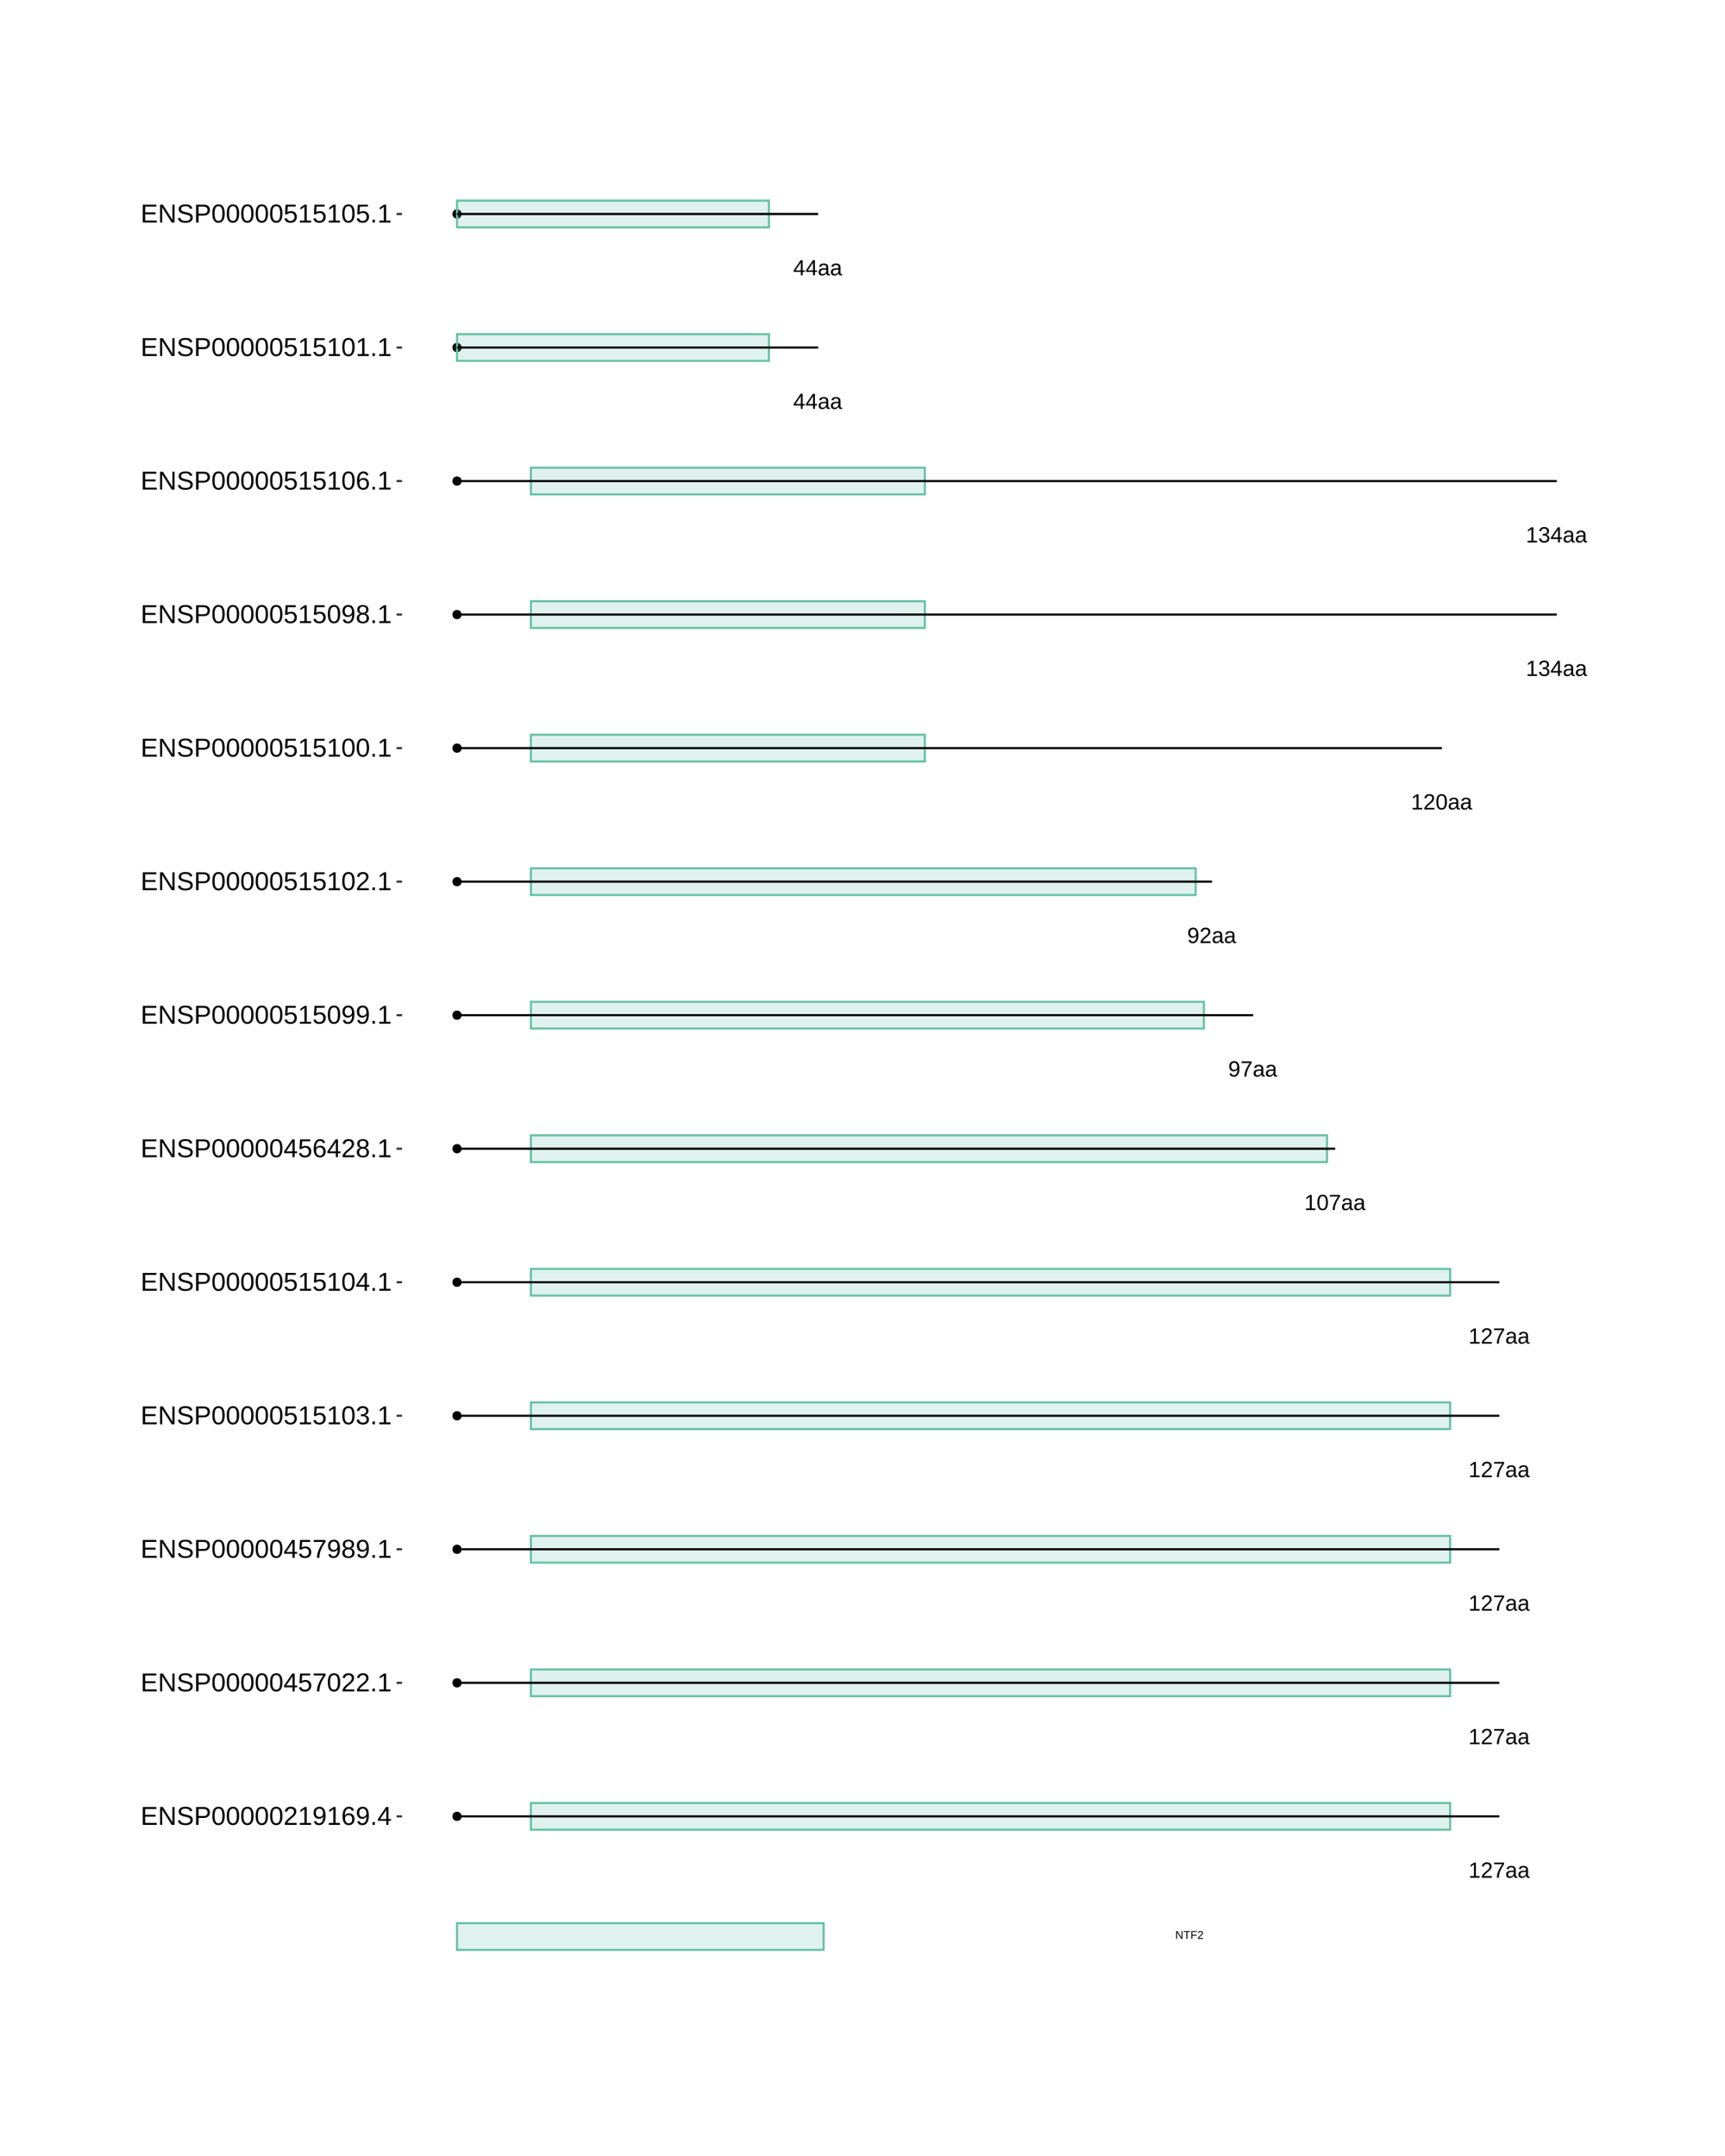 <?xml version="1.0" encoding="UTF-8"?>
<svg xmlns="http://www.w3.org/2000/svg" xmlns:xlink="http://www.w3.org/1999/xlink" width="864pt" height="1080pt" viewBox="0 0 864 1080" version="1.1">
<defs>
<g>
<symbol overflow="visible" id="glyph0-0">
<path style="stroke:none;" d="M 1.109 -7.594 L 7.172 -7.594 L 7.172 0 L 1.109 0 Z M 1.516 -7.188 L 1.516 -0.406 L 6.766 -0.406 L 6.766 -7.188 Z M 1.516 -7.188 "/>
</symbol>
<symbol overflow="visible" id="glyph0-1">
<path style="stroke:none;" d="M 0.844 0 L 0.844 -0.828 L 2.781 -0.828 L 2.781 -6.672 L 1.062 -5.453 L 1.062 -6.359 L 2.859 -7.594 L 3.75 -7.594 L 3.75 -0.828 L 5.609 -0.828 L 5.609 0 Z M 0.844 0 "/>
</symbol>
<symbol overflow="visible" id="glyph0-2">
<path style="stroke:none;" d="M 0.562 0 L 0.562 -0.688 C 0.738 -1.102 0.957 -1.473 1.219 -1.797 C 1.488 -2.117 1.77 -2.41 2.062 -2.672 C 2.352 -2.93 2.641 -3.172 2.922 -3.391 C 3.211 -3.617 3.473 -3.844 3.703 -4.062 C 3.93 -4.289 4.113 -4.523 4.25 -4.766 C 4.395 -5.016 4.469 -5.289 4.469 -5.594 C 4.469 -6.008 4.344 -6.332 4.094 -6.562 C 3.852 -6.801 3.516 -6.922 3.078 -6.922 C 2.672 -6.922 2.332 -6.805 2.062 -6.578 C 1.789 -6.348 1.633 -6.031 1.594 -5.625 L 0.594 -5.719 C 0.664 -6.332 0.922 -6.816 1.359 -7.172 C 1.805 -7.535 2.379 -7.719 3.078 -7.719 C 3.848 -7.719 4.438 -7.535 4.844 -7.172 C 5.258 -6.805 5.469 -6.289 5.469 -5.625 C 5.469 -5.332 5.398 -5.039 5.266 -4.75 C 5.129 -4.457 4.926 -4.164 4.656 -3.875 C 4.395 -3.582 3.891 -3.133 3.141 -2.531 C 2.723 -2.188 2.391 -1.879 2.141 -1.609 C 1.898 -1.336 1.727 -1.078 1.625 -0.828 L 5.594 -0.828 L 5.594 0 Z M 0.562 0 "/>
</symbol>
<symbol overflow="visible" id="glyph0-3">
<path style="stroke:none;" d="M 5.594 -6.812 C 4.812 -5.625 4.258 -4.691 3.938 -4.016 C 3.625 -3.348 3.383 -2.688 3.219 -2.031 C 3.062 -1.375 2.984 -0.695 2.984 0 L 1.969 0 C 1.969 -0.969 2.172 -1.988 2.578 -3.062 C 2.992 -4.133 3.688 -5.375 4.656 -6.781 L 0.562 -6.781 L 0.562 -7.594 L 5.594 -7.594 Z M 5.594 -6.812 "/>
</symbol>
<symbol overflow="visible" id="glyph0-4">
<path style="stroke:none;" d="M 2.234 0.109 C 1.648 0.109 1.207 -0.039 0.906 -0.344 C 0.613 -0.656 0.469 -1.082 0.469 -1.625 C 0.469 -2.227 0.664 -2.691 1.062 -3.016 C 1.457 -3.336 2.098 -3.508 2.984 -3.531 L 4.297 -3.562 L 4.297 -3.875 C 4.297 -4.352 4.191 -4.691 3.984 -4.891 C 3.785 -5.098 3.473 -5.203 3.047 -5.203 C 2.609 -5.203 2.289 -5.129 2.094 -4.984 C 1.895 -4.836 1.781 -4.602 1.75 -4.281 L 0.734 -4.375 C 0.891 -5.414 1.664 -5.938 3.062 -5.938 C 3.801 -5.938 4.352 -5.77 4.719 -5.438 C 5.094 -5.102 5.281 -4.617 5.281 -3.984 L 5.281 -1.469 C 5.281 -1.176 5.316 -0.957 5.391 -0.812 C 5.461 -0.664 5.609 -0.594 5.828 -0.594 C 5.922 -0.594 6.023 -0.609 6.141 -0.641 L 6.141 -0.031 C 5.898 0.02 5.648 0.047 5.391 0.047 C 5.035 0.047 4.773 -0.047 4.609 -0.234 C 4.441 -0.422 4.348 -0.711 4.328 -1.109 L 4.297 -1.109 C 4.047 -0.672 3.754 -0.359 3.422 -0.172 C 3.098 0.016 2.703 0.109 2.234 0.109 Z M 2.453 -0.625 C 2.805 -0.625 3.117 -0.703 3.391 -0.859 C 3.672 -1.023 3.891 -1.25 4.047 -1.531 C 4.211 -1.812 4.297 -2.102 4.297 -2.406 L 4.297 -2.875 L 3.234 -2.859 C 2.773 -2.848 2.426 -2.801 2.188 -2.719 C 1.957 -2.633 1.781 -2.5 1.656 -2.312 C 1.531 -2.133 1.469 -1.898 1.469 -1.609 C 1.469 -1.297 1.551 -1.051 1.719 -0.875 C 1.895 -0.707 2.141 -0.625 2.453 -0.625 Z M 2.453 -0.625 "/>
</symbol>
<symbol overflow="visible" id="glyph0-5">
<path style="stroke:none;" d="M 5.719 -3.797 C 5.719 -2.535 5.492 -1.566 5.047 -0.891 C 4.598 -0.223 3.938 0.109 3.062 0.109 C 2.188 0.109 1.531 -0.223 1.094 -0.891 C 0.656 -1.555 0.438 -2.523 0.438 -3.797 C 0.438 -5.109 0.645 -6.086 1.062 -6.734 C 1.488 -7.391 2.164 -7.719 3.094 -7.719 C 3.988 -7.719 4.648 -7.383 5.078 -6.719 C 5.504 -6.062 5.719 -5.086 5.719 -3.797 Z M 4.719 -3.797 C 4.719 -4.898 4.594 -5.695 4.344 -6.188 C 4.094 -6.676 3.676 -6.922 3.094 -6.922 C 2.5 -6.922 2.066 -6.676 1.797 -6.188 C 1.535 -5.707 1.406 -4.91 1.406 -3.797 C 1.406 -2.723 1.535 -1.938 1.797 -1.438 C 2.066 -0.938 2.488 -0.688 3.062 -0.688 C 3.633 -0.688 4.051 -0.941 4.312 -1.453 C 4.582 -1.961 4.719 -2.742 4.719 -3.797 Z M 4.719 -3.797 "/>
</symbol>
<symbol overflow="visible" id="glyph0-6">
<path style="stroke:none;" d="M 5.625 -3.953 C 5.625 -2.648 5.383 -1.645 4.906 -0.938 C 4.426 -0.238 3.75 0.109 2.875 0.109 C 2.281 0.109 1.801 -0.016 1.438 -0.266 C 1.082 -0.516 0.828 -0.922 0.672 -1.484 L 1.609 -1.625 C 1.797 -0.988 2.223 -0.672 2.891 -0.672 C 3.441 -0.672 3.867 -0.93 4.172 -1.453 C 4.484 -1.973 4.645 -2.711 4.656 -3.672 C 4.508 -3.348 4.258 -3.086 3.906 -2.891 C 3.562 -2.691 3.18 -2.594 2.766 -2.594 C 2.086 -2.594 1.539 -2.828 1.125 -3.297 C 0.719 -3.766 0.516 -4.383 0.516 -5.156 C 0.516 -5.945 0.738 -6.57 1.188 -7.031 C 1.633 -7.488 2.254 -7.719 3.047 -7.719 C 3.891 -7.719 4.531 -7.406 4.969 -6.781 C 5.406 -6.156 5.625 -5.211 5.625 -3.953 Z M 4.562 -4.891 C 4.562 -5.504 4.422 -5.992 4.141 -6.359 C 3.859 -6.734 3.484 -6.922 3.016 -6.922 C 2.547 -6.922 2.176 -6.758 1.906 -6.438 C 1.633 -6.125 1.5 -5.695 1.5 -5.156 C 1.5 -4.602 1.633 -4.164 1.906 -3.844 C 2.176 -3.52 2.539 -3.359 3 -3.359 C 3.281 -3.359 3.539 -3.422 3.781 -3.547 C 4.02 -3.68 4.207 -3.863 4.344 -4.094 C 4.488 -4.32 4.562 -4.586 4.562 -4.891 Z M 4.562 -4.891 "/>
</symbol>
<symbol overflow="visible" id="glyph0-7">
<path style="stroke:none;" d="M 5.656 -2.094 C 5.656 -1.395 5.43 -0.852 4.984 -0.469 C 4.547 -0.082 3.91 0.109 3.078 0.109 C 2.305 0.109 1.691 -0.062 1.234 -0.406 C 0.773 -0.758 0.504 -1.273 0.422 -1.953 L 1.422 -2.047 C 1.555 -1.148 2.109 -0.703 3.078 -0.703 C 3.566 -0.703 3.953 -0.82 4.234 -1.062 C 4.516 -1.301 4.656 -1.656 4.656 -2.125 C 4.656 -2.539 4.492 -2.863 4.172 -3.094 C 3.848 -3.332 3.391 -3.453 2.797 -3.453 L 2.25 -3.453 L 2.25 -4.281 L 2.766 -4.281 C 3.305 -4.281 3.723 -4.395 4.016 -4.625 C 4.305 -4.863 4.453 -5.188 4.453 -5.594 C 4.453 -6 4.332 -6.32 4.094 -6.562 C 3.852 -6.801 3.5 -6.922 3.031 -6.922 C 2.602 -6.922 2.254 -6.805 1.984 -6.578 C 1.723 -6.359 1.57 -6.051 1.531 -5.656 L 0.547 -5.734 C 0.617 -6.359 0.875 -6.844 1.312 -7.188 C 1.758 -7.539 2.332 -7.719 3.031 -7.719 C 3.801 -7.719 4.395 -7.539 4.812 -7.188 C 5.238 -6.832 5.453 -6.336 5.453 -5.703 C 5.453 -5.211 5.316 -4.816 5.047 -4.516 C 4.773 -4.211 4.379 -4.008 3.859 -3.906 L 3.859 -3.875 C 4.422 -3.812 4.859 -3.617 5.172 -3.297 C 5.492 -2.984 5.656 -2.582 5.656 -2.094 Z M 5.656 -2.094 "/>
</symbol>
<symbol overflow="visible" id="glyph0-8">
<path style="stroke:none;" d="M 4.75 -1.719 L 4.75 0 L 3.828 0 L 3.828 -1.719 L 0.25 -1.719 L 0.25 -2.469 L 3.734 -7.594 L 4.75 -7.594 L 4.75 -2.484 L 5.812 -2.484 L 5.812 -1.719 Z M 3.828 -6.5 C 3.828 -6.477 3.781 -6.383 3.688 -6.219 C 3.594 -6.051 3.52 -5.93 3.469 -5.859 L 1.531 -3 L 1.234 -2.594 L 1.156 -2.484 L 3.828 -2.484 Z M 3.828 -6.5 "/>
</symbol>
<symbol overflow="visible" id="glyph1-0">
<path style="stroke:none;" d="M 0.562 -3.906 L 3.688 -3.906 L 3.688 0 L 0.562 0 Z M 0.781 -3.703 L 0.781 -0.219 L 3.484 -0.219 L 3.484 -3.703 Z M 0.781 -3.703 "/>
</symbol>
<symbol overflow="visible" id="glyph1-1">
<path style="stroke:none;" d="M 3 0 L 0.906 -3.328 L 0.922 -3.062 L 0.938 -2.594 L 0.938 0 L 0.469 0 L 0.469 -3.906 L 1.078 -3.906 L 3.203 -0.562 C 3.18 -0.926 3.172 -1.188 3.172 -1.344 L 3.172 -3.906 L 3.641 -3.906 L 3.641 0 Z M 3 0 "/>
</symbol>
<symbol overflow="visible" id="glyph1-2">
<path style="stroke:none;" d="M 2 -3.484 L 2 0 L 1.469 0 L 1.469 -3.484 L 0.125 -3.484 L 0.125 -3.906 L 3.344 -3.906 L 3.344 -3.484 Z M 2 -3.484 "/>
</symbol>
<symbol overflow="visible" id="glyph1-3">
<path style="stroke:none;" d="M 1 -3.484 L 1 -2.031 L 3.188 -2.031 L 3.188 -1.578 L 1 -1.578 L 1 0 L 0.469 0 L 0.469 -3.906 L 3.25 -3.906 L 3.25 -3.484 Z M 1 -3.484 "/>
</symbol>
<symbol overflow="visible" id="glyph1-4">
<path style="stroke:none;" d="M 0.281 0 L 0.281 -0.359 C 0.375 -0.566 0.488 -0.754 0.625 -0.922 C 0.758 -1.086 0.898 -1.238 1.047 -1.375 C 1.203 -1.508 1.352 -1.633 1.5 -1.75 C 1.656 -1.863 1.789 -1.977 1.906 -2.094 C 2.02 -2.207 2.113 -2.328 2.188 -2.453 C 2.258 -2.578 2.297 -2.719 2.297 -2.875 C 2.297 -3.094 2.234 -3.258 2.109 -3.375 C 1.984 -3.5 1.812 -3.562 1.594 -3.562 C 1.375 -3.562 1.195 -3.504 1.062 -3.391 C 0.926 -3.273 0.844 -3.113 0.812 -2.906 L 0.312 -2.953 C 0.344 -3.266 0.473 -3.508 0.703 -3.688 C 0.93 -3.875 1.227 -3.969 1.594 -3.969 C 1.988 -3.969 2.289 -3.875 2.5 -3.688 C 2.707 -3.5 2.812 -3.238 2.812 -2.906 C 2.812 -2.75 2.773 -2.594 2.703 -2.438 C 2.641 -2.289 2.539 -2.141 2.406 -1.984 C 2.27 -1.836 2.004 -1.609 1.609 -1.297 C 1.398 -1.117 1.234 -0.961 1.109 -0.828 C 0.984 -0.691 0.891 -0.555 0.828 -0.422 L 2.875 -0.422 L 2.875 0 Z M 0.281 0 "/>
</symbol>
<symbol overflow="visible" id="glyph2-0">
<path style="stroke:none;" d="M 1.297 -8.938 L 8.438 -8.938 L 8.438 0 L 1.297 0 Z M 1.781 -8.469 L 1.781 -0.484 L 7.953 -0.484 L 7.953 -8.469 Z M 1.781 -8.469 "/>
</symbol>
<symbol overflow="visible" id="glyph2-1">
<path style="stroke:none;" d="M 1.062 0 L 1.062 -8.938 L 7.859 -8.938 L 7.859 -7.953 L 2.281 -7.953 L 2.281 -5.078 L 7.469 -5.078 L 7.469 -4.109 L 2.281 -4.109 L 2.281 -0.984 L 8.109 -0.984 L 8.109 0 Z M 1.062 0 "/>
</symbol>
<symbol overflow="visible" id="glyph2-2">
<path style="stroke:none;" d="M 6.875 0 L 2.078 -7.625 L 2.109 -7 L 2.141 -5.938 L 2.141 0 L 1.062 0 L 1.062 -8.938 L 2.469 -8.938 L 7.312 -1.281 C 7.258 -2.102 7.234 -2.703 7.234 -3.078 L 7.234 -8.938 L 8.328 -8.938 L 8.328 0 Z M 6.875 0 "/>
</symbol>
<symbol overflow="visible" id="glyph2-3">
<path style="stroke:none;" d="M 8.078 -2.469 C 8.078 -1.645 7.754 -1.004 7.109 -0.547 C 6.461 -0.098 5.551 0.125 4.375 0.125 C 2.195 0.125 0.938 -0.629 0.594 -2.141 L 1.766 -2.375 C 1.898 -1.844 2.188 -1.445 2.625 -1.188 C 3.062 -0.938 3.66 -0.812 4.422 -0.812 C 5.203 -0.812 5.805 -0.945 6.234 -1.219 C 6.66 -1.488 6.875 -1.883 6.875 -2.406 C 6.875 -2.695 6.805 -2.93 6.672 -3.109 C 6.535 -3.297 6.348 -3.445 6.109 -3.562 C 5.867 -3.688 5.582 -3.785 5.25 -3.859 C 4.914 -3.941 4.547 -4.031 4.141 -4.125 C 3.43 -4.281 2.895 -4.438 2.531 -4.594 C 2.164 -4.75 1.875 -4.922 1.656 -5.109 C 1.445 -5.305 1.285 -5.535 1.172 -5.797 C 1.066 -6.055 1.016 -6.352 1.016 -6.688 C 1.016 -7.445 1.305 -8.035 1.891 -8.453 C 2.473 -8.867 3.312 -9.078 4.406 -9.078 C 5.414 -9.078 6.191 -8.922 6.734 -8.609 C 7.273 -8.297 7.648 -7.766 7.859 -7.016 L 6.672 -6.812 C 6.535 -7.281 6.285 -7.617 5.922 -7.828 C 5.555 -8.047 5.047 -8.156 4.391 -8.156 C 3.672 -8.156 3.125 -8.035 2.75 -7.797 C 2.375 -7.566 2.188 -7.219 2.188 -6.75 C 2.188 -6.469 2.258 -6.238 2.406 -6.062 C 2.551 -5.883 2.758 -5.734 3.031 -5.609 C 3.312 -5.484 3.863 -5.328 4.688 -5.141 C 4.957 -5.078 5.227 -5.016 5.5 -4.953 C 5.781 -4.891 6.047 -4.812 6.297 -4.719 C 6.547 -4.625 6.773 -4.516 6.984 -4.391 C 7.203 -4.273 7.391 -4.129 7.547 -3.953 C 7.711 -3.773 7.844 -3.562 7.938 -3.312 C 8.031 -3.07 8.078 -2.789 8.078 -2.469 Z M 8.078 -2.469 "/>
</symbol>
<symbol overflow="visible" id="glyph2-4">
<path style="stroke:none;" d="M 7.984 -6.25 C 7.984 -5.406 7.707 -4.734 7.156 -4.234 C 6.602 -3.734 5.852 -3.484 4.906 -3.484 L 2.281 -3.484 L 2.281 0 L 1.062 0 L 1.062 -8.938 L 4.828 -8.938 C 5.828 -8.938 6.602 -8.703 7.156 -8.234 C 7.707 -7.766 7.984 -7.102 7.984 -6.25 Z M 6.766 -6.234 C 6.766 -7.391 6.07 -7.969 4.688 -7.969 L 2.281 -7.969 L 2.281 -4.438 L 4.734 -4.438 C 6.086 -4.438 6.766 -5.035 6.766 -6.234 Z M 6.766 -6.234 "/>
</symbol>
<symbol overflow="visible" id="glyph2-5">
<path style="stroke:none;" d="M 6.719 -4.469 C 6.719 -2.977 6.453 -1.836 5.922 -1.047 C 5.398 -0.266 4.625 0.125 3.594 0.125 C 2.57 0.125 1.801 -0.266 1.281 -1.047 C 0.77 -1.828 0.516 -2.969 0.516 -4.469 C 0.516 -6.008 0.766 -7.16 1.266 -7.922 C 1.766 -8.691 2.555 -9.078 3.641 -9.078 C 4.691 -9.078 5.469 -8.688 5.969 -7.906 C 6.469 -7.133 6.719 -5.988 6.719 -4.469 Z M 5.562 -4.469 C 5.562 -5.758 5.41 -6.695 5.109 -7.281 C 4.816 -7.863 4.328 -8.156 3.641 -8.156 C 2.93 -8.156 2.422 -7.867 2.109 -7.297 C 1.805 -6.723 1.656 -5.781 1.656 -4.469 C 1.656 -3.207 1.812 -2.281 2.125 -1.688 C 2.438 -1.102 2.93 -0.812 3.609 -0.812 C 4.285 -0.812 4.781 -1.109 5.094 -1.703 C 5.406 -2.305 5.562 -3.227 5.562 -4.469 Z M 5.562 -4.469 "/>
</symbol>
<symbol overflow="visible" id="glyph2-6">
<path style="stroke:none;" d="M 0.656 0 L 0.656 -0.812 C 0.875 -1.301 1.133 -1.734 1.438 -2.109 C 1.75 -2.492 2.078 -2.836 2.422 -3.141 C 2.766 -3.453 3.102 -3.738 3.438 -4 C 3.781 -4.258 4.086 -4.52 4.359 -4.781 C 4.629 -5.051 4.848 -5.328 5.016 -5.609 C 5.18 -5.898 5.266 -6.227 5.266 -6.594 C 5.266 -7.082 5.117 -7.461 4.828 -7.734 C 4.547 -8.004 4.145 -8.141 3.625 -8.141 C 3.145 -8.141 2.742 -8.004 2.422 -7.734 C 2.109 -7.473 1.926 -7.102 1.875 -6.625 L 0.703 -6.734 C 0.785 -7.453 1.086 -8.02 1.609 -8.438 C 2.141 -8.863 2.812 -9.078 3.625 -9.078 C 4.531 -9.078 5.223 -8.863 5.703 -8.438 C 6.191 -8.008 6.438 -7.406 6.438 -6.625 C 6.438 -6.281 6.352 -5.938 6.188 -5.594 C 6.031 -5.25 5.797 -4.906 5.484 -4.562 C 5.172 -4.219 4.57 -3.688 3.688 -2.969 C 3.207 -2.57 2.82 -2.211 2.531 -1.891 C 2.238 -1.578 2.031 -1.27 1.906 -0.969 L 6.578 -0.969 L 6.578 0 Z M 0.656 0 "/>
</symbol>
<symbol overflow="visible" id="glyph2-7">
<path style="stroke:none;" d="M 0.984 0 L 0.984 -0.969 L 3.266 -0.969 L 3.266 -7.859 L 1.25 -6.406 L 1.25 -7.484 L 3.359 -8.938 L 4.422 -8.938 L 4.422 -0.969 L 6.594 -0.969 L 6.594 0 Z M 0.984 0 "/>
</symbol>
<symbol overflow="visible" id="glyph2-8">
<path style="stroke:none;" d="M 6.609 -4.656 C 6.609 -3.113 6.328 -1.93 5.766 -1.109 C 5.211 -0.285 4.414 0.125 3.375 0.125 C 2.676 0.125 2.113 -0.02 1.688 -0.312 C 1.27 -0.602 0.973 -1.078 0.797 -1.734 L 1.891 -1.906 C 2.117 -1.164 2.617 -0.797 3.391 -0.797 C 4.047 -0.797 4.551 -1.098 4.906 -1.703 C 5.27 -2.316 5.461 -3.188 5.484 -4.312 C 5.316 -3.938 5.023 -3.629 4.609 -3.391 C 4.203 -3.16 3.754 -3.047 3.266 -3.047 C 2.461 -3.047 1.816 -3.32 1.328 -3.875 C 0.848 -4.426 0.609 -5.156 0.609 -6.062 C 0.609 -7 0.867 -7.734 1.391 -8.266 C 1.922 -8.805 2.656 -9.078 3.594 -9.078 C 4.582 -9.078 5.332 -8.707 5.844 -7.969 C 6.352 -7.238 6.609 -6.133 6.609 -4.656 Z M 5.375 -5.75 C 5.375 -6.477 5.207 -7.062 4.875 -7.5 C 4.539 -7.938 4.098 -8.156 3.547 -8.156 C 2.992 -8.156 2.555 -7.969 2.234 -7.594 C 1.922 -7.219 1.766 -6.707 1.766 -6.062 C 1.766 -5.414 1.922 -4.898 2.234 -4.516 C 2.555 -4.141 2.988 -3.953 3.531 -3.953 C 3.863 -3.953 4.172 -4.023 4.453 -4.172 C 4.734 -4.328 4.957 -4.539 5.125 -4.812 C 5.289 -5.094 5.375 -5.406 5.375 -5.75 Z M 5.375 -5.75 "/>
</symbol>
<symbol overflow="visible" id="glyph2-9">
<path style="stroke:none;" d="M 6.656 -2.922 C 6.656 -1.984 6.398 -1.238 5.891 -0.688 C 5.379 -0.145 4.672 0.125 3.766 0.125 C 2.766 0.125 1.992 -0.25 1.453 -1 C 0.922 -1.75 0.656 -2.836 0.656 -4.266 C 0.656 -5.816 0.93 -7.004 1.484 -7.828 C 2.047 -8.66 2.836 -9.078 3.859 -9.078 C 5.211 -9.078 6.062 -8.469 6.406 -7.25 L 5.312 -7.062 C 5.094 -7.789 4.602 -8.156 3.844 -8.156 C 3.195 -8.156 2.691 -7.848 2.328 -7.234 C 1.973 -6.629 1.797 -5.754 1.797 -4.609 C 2.004 -4.992 2.297 -5.285 2.672 -5.484 C 3.047 -5.68 3.477 -5.781 3.969 -5.781 C 4.789 -5.781 5.441 -5.52 5.922 -5 C 6.41 -4.488 6.656 -3.797 6.656 -2.922 Z M 5.5 -2.875 C 5.5 -3.52 5.336 -4.02 5.016 -4.375 C 4.703 -4.727 4.258 -4.906 3.688 -4.906 C 3.156 -4.906 2.723 -4.75 2.391 -4.438 C 2.066 -4.125 1.906 -3.695 1.906 -3.156 C 1.906 -2.457 2.078 -1.891 2.422 -1.453 C 2.766 -1.016 3.203 -0.797 3.734 -0.797 C 4.285 -0.797 4.719 -0.977 5.031 -1.344 C 5.344 -1.719 5.5 -2.227 5.5 -2.875 Z M 5.5 -2.875 "/>
</symbol>
<symbol overflow="visible" id="glyph2-10">
<path style="stroke:none;" d="M 1.188 0 L 1.188 -1.391 L 2.422 -1.391 L 2.422 0 Z M 1.188 0 "/>
</symbol>
<symbol overflow="visible" id="glyph2-11">
<path style="stroke:none;" d="M 5.594 -2.031 L 5.594 0 L 4.516 0 L 4.516 -2.031 L 0.297 -2.031 L 0.297 -2.906 L 4.391 -8.938 L 5.594 -8.938 L 5.594 -2.922 L 6.844 -2.922 L 6.844 -2.031 Z M 4.516 -7.656 C 4.504 -7.633 4.441 -7.52 4.328 -7.312 C 4.223 -7.113 4.145 -6.977 4.094 -6.906 L 1.797 -3.516 L 1.453 -3.047 L 1.359 -2.922 L 4.516 -2.922 Z M 4.516 -7.656 "/>
</symbol>
<symbol overflow="visible" id="glyph2-12">
<path style="stroke:none;" d="M 6.688 -2.906 C 6.688 -1.969 6.406 -1.227 5.844 -0.688 C 5.281 -0.145 4.504 0.125 3.516 0.125 C 2.68 0.125 2.004 -0.055 1.484 -0.422 C 0.973 -0.785 0.648 -1.312 0.516 -2 L 1.672 -2.141 C 1.91 -1.254 2.531 -0.812 3.531 -0.812 C 4.145 -0.812 4.625 -0.992 4.969 -1.359 C 5.32 -1.734 5.5 -2.242 5.5 -2.891 C 5.5 -3.453 5.32 -3.906 4.969 -4.25 C 4.625 -4.602 4.156 -4.781 3.562 -4.781 C 3.25 -4.781 2.957 -4.727 2.688 -4.625 C 2.426 -4.531 2.16 -4.363 1.891 -4.125 L 0.781 -4.125 L 1.078 -8.938 L 6.156 -8.938 L 6.156 -7.969 L 2.125 -7.969 L 1.953 -5.141 C 2.441 -5.516 3.055 -5.703 3.797 -5.703 C 4.672 -5.703 5.367 -5.441 5.891 -4.922 C 6.422 -4.41 6.688 -3.738 6.688 -2.906 Z M 6.688 -2.906 "/>
</symbol>
<symbol overflow="visible" id="glyph2-13">
<path style="stroke:none;" d="M 6.578 -8.016 C 5.66 -6.617 5.016 -5.523 4.641 -4.734 C 4.266 -3.941 3.984 -3.16 3.797 -2.391 C 3.609 -1.617 3.516 -0.82 3.516 0 L 2.312 0 C 2.312 -1.145 2.551 -2.348 3.031 -3.609 C 3.52 -4.867 4.332 -6.32 5.469 -7.969 L 0.672 -7.969 L 0.672 -8.938 L 6.578 -8.938 Z M 6.578 -8.016 "/>
</symbol>
<symbol overflow="visible" id="glyph2-14">
<path style="stroke:none;" d="M 6.672 -2.5 C 6.672 -1.664 6.406 -1.02 5.875 -0.562 C 5.352 -0.102 4.602 0.125 3.625 0.125 C 2.664 0.125 1.914 -0.098 1.375 -0.547 C 0.832 -1.004 0.562 -1.648 0.562 -2.484 C 0.562 -3.066 0.727 -3.555 1.062 -3.953 C 1.395 -4.348 1.82 -4.586 2.344 -4.672 L 2.344 -4.703 C 1.863 -4.816 1.484 -5.062 1.203 -5.438 C 0.922 -5.82 0.781 -6.27 0.781 -6.781 C 0.781 -7.469 1.031 -8.02 1.531 -8.438 C 2.039 -8.863 2.727 -9.078 3.594 -9.078 C 4.469 -9.078 5.16 -8.867 5.672 -8.453 C 6.18 -8.035 6.438 -7.473 6.438 -6.766 C 6.438 -6.254 6.297 -5.805 6.016 -5.422 C 5.734 -5.047 5.348 -4.812 4.859 -4.719 L 4.859 -4.688 C 5.43 -4.594 5.875 -4.348 6.188 -3.953 C 6.508 -3.566 6.672 -3.082 6.672 -2.5 Z M 5.25 -6.703 C 5.25 -7.723 4.695 -8.234 3.594 -8.234 C 3.051 -8.234 2.641 -8.102 2.359 -7.844 C 2.078 -7.594 1.938 -7.211 1.938 -6.703 C 1.938 -6.191 2.082 -5.801 2.375 -5.531 C 2.664 -5.27 3.078 -5.141 3.609 -5.141 C 4.141 -5.141 4.547 -5.258 4.828 -5.5 C 5.109 -5.75 5.25 -6.148 5.25 -6.703 Z M 5.484 -2.609 C 5.484 -3.16 5.316 -3.578 4.984 -3.859 C 4.648 -4.141 4.188 -4.281 3.594 -4.281 C 3.008 -4.281 2.555 -4.129 2.234 -3.828 C 1.91 -3.523 1.75 -3.109 1.75 -2.578 C 1.75 -1.348 2.375 -0.734 3.625 -0.734 C 4.25 -0.734 4.711 -0.879 5.016 -1.172 C 5.328 -1.473 5.484 -1.953 5.484 -2.609 Z M 5.484 -2.609 "/>
</symbol>
<symbol overflow="visible" id="glyph2-15">
<path style="stroke:none;" d="M 6.656 -2.469 C 6.656 -1.645 6.391 -1.004 5.859 -0.547 C 5.336 -0.098 4.594 0.125 3.625 0.125 C 2.719 0.125 1.992 -0.078 1.453 -0.484 C 0.91 -0.891 0.594 -1.492 0.5 -2.297 L 1.672 -2.406 C 1.828 -1.344 2.477 -0.812 3.625 -0.812 C 4.195 -0.812 4.645 -0.953 4.969 -1.234 C 5.301 -1.523 5.469 -1.945 5.469 -2.5 C 5.469 -2.988 5.281 -3.367 4.906 -3.641 C 4.531 -3.922 3.988 -4.062 3.281 -4.062 L 2.641 -4.062 L 2.641 -5.047 L 3.266 -5.047 C 3.891 -5.047 4.375 -5.18 4.719 -5.453 C 5.062 -5.723 5.234 -6.102 5.234 -6.594 C 5.234 -7.07 5.094 -7.445 4.812 -7.719 C 4.531 -8 4.113 -8.141 3.562 -8.141 C 3.062 -8.141 2.656 -8.008 2.344 -7.75 C 2.031 -7.488 1.848 -7.125 1.797 -6.656 L 0.641 -6.75 C 0.734 -7.477 1.039 -8.047 1.562 -8.453 C 2.082 -8.867 2.754 -9.078 3.578 -9.078 C 4.473 -9.078 5.164 -8.867 5.656 -8.453 C 6.156 -8.035 6.406 -7.453 6.406 -6.703 C 6.406 -6.141 6.242 -5.676 5.922 -5.312 C 5.609 -4.957 5.145 -4.719 4.531 -4.594 L 4.531 -4.562 C 5.207 -4.488 5.727 -4.266 6.094 -3.891 C 6.469 -3.516 6.656 -3.039 6.656 -2.469 Z M 6.656 -2.469 "/>
</symbol>
</g>
</defs>
<g id="surface1">
<rect x="0" y="0" width="864" height="1080" style="fill:rgb(100%,100%,100%);fill-opacity:1;stroke:none;"/>
<rect x="0" y="0" width="864" height="1080" style="fill:rgb(100%,100%,100%);fill-opacity:1;stroke:none;"/>
<path style="fill:none;stroke-width:1.067;stroke-linecap:round;stroke-linejoin:round;stroke:rgb(100%,100%,100%);stroke-opacity:1;stroke-miterlimit:10;" d="M 0 1080 L 864 1080 L 864 0 L 0 0 Z M 0 1080 "/>
<path style="fill-rule:nonzero;fill:rgb(0%,0%,0%);fill-opacity:1;stroke-width:0.709;stroke-linecap:round;stroke-linejoin:round;stroke:rgb(0%,0%,0%);stroke-opacity:1;stroke-miterlimit:10;" d="M 230.863 909.867 C 230.863 912.473 226.953 912.473 226.953 909.867 C 226.953 907.258 230.863 907.258 230.863 909.867 "/>
<path style="fill-rule:nonzero;fill:rgb(0%,0%,0%);fill-opacity:1;stroke-width:0.709;stroke-linecap:round;stroke-linejoin:round;stroke:rgb(0%,0%,0%);stroke-opacity:1;stroke-miterlimit:10;" d="M 230.863 842.977 C 230.863 845.582 226.953 845.582 226.953 842.977 C 226.953 840.371 230.863 840.371 230.863 842.977 "/>
<path style="fill-rule:nonzero;fill:rgb(0%,0%,0%);fill-opacity:1;stroke-width:0.709;stroke-linecap:round;stroke-linejoin:round;stroke:rgb(0%,0%,0%);stroke-opacity:1;stroke-miterlimit:10;" d="M 230.863 776.086 C 230.863 778.695 226.953 778.695 226.953 776.086 C 226.953 773.48 230.863 773.48 230.863 776.086 "/>
<path style="fill-rule:nonzero;fill:rgb(0%,0%,0%);fill-opacity:1;stroke-width:0.709;stroke-linecap:round;stroke-linejoin:round;stroke:rgb(0%,0%,0%);stroke-opacity:1;stroke-miterlimit:10;" d="M 230.863 709.199 C 230.863 711.805 226.953 711.805 226.953 709.199 C 226.953 706.59 230.863 706.59 230.863 709.199 "/>
<path style="fill-rule:nonzero;fill:rgb(0%,0%,0%);fill-opacity:1;stroke-width:0.709;stroke-linecap:round;stroke-linejoin:round;stroke:rgb(0%,0%,0%);stroke-opacity:1;stroke-miterlimit:10;" d="M 230.863 642.309 C 230.863 644.914 226.953 644.914 226.953 642.309 C 226.953 639.703 230.863 639.703 230.863 642.309 "/>
<path style="fill-rule:nonzero;fill:rgb(0%,0%,0%);fill-opacity:1;stroke-width:0.709;stroke-linecap:round;stroke-linejoin:round;stroke:rgb(0%,0%,0%);stroke-opacity:1;stroke-miterlimit:10;" d="M 230.863 575.418 C 230.863 578.027 226.953 578.027 226.953 575.418 C 226.953 572.812 230.863 572.812 230.863 575.418 "/>
<path style="fill-rule:nonzero;fill:rgb(0%,0%,0%);fill-opacity:1;stroke-width:0.709;stroke-linecap:round;stroke-linejoin:round;stroke:rgb(0%,0%,0%);stroke-opacity:1;stroke-miterlimit:10;" d="M 230.863 508.531 C 230.863 511.137 226.953 511.137 226.953 508.531 C 226.953 505.922 230.863 505.922 230.863 508.531 "/>
<path style="fill-rule:nonzero;fill:rgb(0%,0%,0%);fill-opacity:1;stroke-width:0.709;stroke-linecap:round;stroke-linejoin:round;stroke:rgb(0%,0%,0%);stroke-opacity:1;stroke-miterlimit:10;" d="M 230.863 441.641 C 230.863 444.246 226.953 444.246 226.953 441.641 C 226.953 439.035 230.863 439.035 230.863 441.641 "/>
<path style="fill-rule:nonzero;fill:rgb(0%,0%,0%);fill-opacity:1;stroke-width:0.709;stroke-linecap:round;stroke-linejoin:round;stroke:rgb(0%,0%,0%);stroke-opacity:1;stroke-miterlimit:10;" d="M 230.863 374.75 C 230.863 377.359 226.953 377.359 226.953 374.75 C 226.953 372.145 230.863 372.145 230.863 374.75 "/>
<path style="fill-rule:nonzero;fill:rgb(0%,0%,0%);fill-opacity:1;stroke-width:0.709;stroke-linecap:round;stroke-linejoin:round;stroke:rgb(0%,0%,0%);stroke-opacity:1;stroke-miterlimit:10;" d="M 230.863 307.863 C 230.863 310.469 226.953 310.469 226.953 307.863 C 226.953 305.254 230.863 305.254 230.863 307.863 "/>
<path style="fill-rule:nonzero;fill:rgb(0%,0%,0%);fill-opacity:1;stroke-width:0.709;stroke-linecap:round;stroke-linejoin:round;stroke:rgb(0%,0%,0%);stroke-opacity:1;stroke-miterlimit:10;" d="M 230.863 240.973 C 230.863 243.578 226.953 243.578 226.953 240.973 C 226.953 238.367 230.863 238.367 230.863 240.973 "/>
<path style="fill-rule:nonzero;fill:rgb(0%,0%,0%);fill-opacity:1;stroke-width:0.709;stroke-linecap:round;stroke-linejoin:round;stroke:rgb(0%,0%,0%);stroke-opacity:1;stroke-miterlimit:10;" d="M 230.863 174.082 C 230.863 176.691 226.953 176.691 226.953 174.082 C 226.953 171.477 230.863 171.477 230.863 174.082 "/>
<path style="fill-rule:nonzero;fill:rgb(0%,0%,0%);fill-opacity:1;stroke-width:0.709;stroke-linecap:round;stroke-linejoin:round;stroke:rgb(0%,0%,0%);stroke-opacity:1;stroke-miterlimit:10;" d="M 230.863 107.195 C 230.863 109.801 226.953 109.801 226.953 107.195 C 226.953 104.59 230.863 104.59 230.863 107.195 "/>
<path style="fill-rule:nonzero;fill:rgb(40%,76.078%,64.706%);fill-opacity:0.2;stroke-width:1.067;stroke-linecap:square;stroke-linejoin:miter;stroke:rgb(40%,76.078%,64.706%);stroke-opacity:1;stroke-miterlimit:10;" d="M 265.906 903.176 L 726.324 903.176 L 726.324 916.555 L 265.906 916.555 Z M 265.906 903.176 "/>
<path style="fill:none;stroke-width:1.067;stroke-linecap:butt;stroke-linejoin:round;stroke:rgb(0%,0%,0%);stroke-opacity:1;stroke-miterlimit:10;" d="M 228.906 909.867 L 750.988 909.867 "/>
<g style="fill:rgb(0%,0%,0%);fill-opacity:1;">
  <use xlink:href="#glyph0-1" x="735.488" y="940.614"/>
  <use xlink:href="#glyph0-2" x="741.628" y="940.614"/>
  <use xlink:href="#glyph0-3" x="747.768" y="940.614"/>
  <use xlink:href="#glyph0-4" x="753.907" y="940.614"/>
  <use xlink:href="#glyph0-4" x="760.047" y="940.614"/>
</g>
<path style="fill-rule:nonzero;fill:rgb(40%,76.078%,64.706%);fill-opacity:0.2;stroke-width:1.067;stroke-linecap:square;stroke-linejoin:miter;stroke:rgb(40%,76.078%,64.706%);stroke-opacity:1;stroke-miterlimit:10;" d="M 265.906 836.289 L 726.324 836.289 L 726.324 849.668 L 265.906 849.668 Z M 265.906 836.289 "/>
<path style="fill:none;stroke-width:1.067;stroke-linecap:butt;stroke-linejoin:round;stroke:rgb(0%,0%,0%);stroke-opacity:1;stroke-miterlimit:10;" d="M 228.906 842.977 L 750.988 842.977 "/>
<g style="fill:rgb(0%,0%,0%);fill-opacity:1;">
  <use xlink:href="#glyph0-1" x="735.488" y="873.724"/>
  <use xlink:href="#glyph0-2" x="741.628" y="873.724"/>
  <use xlink:href="#glyph0-3" x="747.768" y="873.724"/>
  <use xlink:href="#glyph0-4" x="753.907" y="873.724"/>
  <use xlink:href="#glyph0-4" x="760.047" y="873.724"/>
</g>
<path style="fill-rule:nonzero;fill:rgb(40%,76.078%,64.706%);fill-opacity:0.2;stroke-width:1.067;stroke-linecap:square;stroke-linejoin:miter;stroke:rgb(40%,76.078%,64.706%);stroke-opacity:1;stroke-miterlimit:10;" d="M 265.906 769.398 L 726.324 769.398 L 726.324 782.777 L 265.906 782.777 Z M 265.906 769.398 "/>
<path style="fill:none;stroke-width:1.067;stroke-linecap:butt;stroke-linejoin:round;stroke:rgb(0%,0%,0%);stroke-opacity:1;stroke-miterlimit:10;" d="M 228.906 776.086 L 750.988 776.086 "/>
<g style="fill:rgb(0%,0%,0%);fill-opacity:1;">
  <use xlink:href="#glyph0-1" x="735.488" y="806.837"/>
  <use xlink:href="#glyph0-2" x="741.628" y="806.837"/>
  <use xlink:href="#glyph0-3" x="747.768" y="806.837"/>
  <use xlink:href="#glyph0-4" x="753.907" y="806.837"/>
  <use xlink:href="#glyph0-4" x="760.047" y="806.837"/>
</g>
<path style="fill-rule:nonzero;fill:rgb(40%,76.078%,64.706%);fill-opacity:0.2;stroke-width:1.067;stroke-linecap:square;stroke-linejoin:miter;stroke:rgb(40%,76.078%,64.706%);stroke-opacity:1;stroke-miterlimit:10;" d="M 265.906 702.508 L 726.324 702.508 L 726.324 715.887 L 265.906 715.887 Z M 265.906 702.508 "/>
<path style="fill:none;stroke-width:1.067;stroke-linecap:butt;stroke-linejoin:round;stroke:rgb(0%,0%,0%);stroke-opacity:1;stroke-miterlimit:10;" d="M 228.906 709.199 L 750.988 709.199 "/>
<g style="fill:rgb(0%,0%,0%);fill-opacity:1;">
  <use xlink:href="#glyph0-1" x="735.488" y="739.946"/>
  <use xlink:href="#glyph0-2" x="741.628" y="739.946"/>
  <use xlink:href="#glyph0-3" x="747.768" y="739.946"/>
  <use xlink:href="#glyph0-4" x="753.907" y="739.946"/>
  <use xlink:href="#glyph0-4" x="760.047" y="739.946"/>
</g>
<path style="fill-rule:nonzero;fill:rgb(40%,76.078%,64.706%);fill-opacity:0.2;stroke-width:1.067;stroke-linecap:square;stroke-linejoin:miter;stroke:rgb(40%,76.078%,64.706%);stroke-opacity:1;stroke-miterlimit:10;" d="M 265.906 635.621 L 726.324 635.621 L 726.324 649 L 265.906 649 Z M 265.906 635.621 "/>
<path style="fill:none;stroke-width:1.067;stroke-linecap:butt;stroke-linejoin:round;stroke:rgb(0%,0%,0%);stroke-opacity:1;stroke-miterlimit:10;" d="M 228.906 642.309 L 750.988 642.309 "/>
<g style="fill:rgb(0%,0%,0%);fill-opacity:1;">
  <use xlink:href="#glyph0-1" x="735.488" y="673.056"/>
  <use xlink:href="#glyph0-2" x="741.628" y="673.056"/>
  <use xlink:href="#glyph0-3" x="747.768" y="673.056"/>
  <use xlink:href="#glyph0-4" x="753.907" y="673.056"/>
  <use xlink:href="#glyph0-4" x="760.047" y="673.056"/>
</g>
<path style="fill-rule:nonzero;fill:rgb(40%,76.078%,64.706%);fill-opacity:0.2;stroke-width:1.067;stroke-linecap:square;stroke-linejoin:miter;stroke:rgb(40%,76.078%,64.706%);stroke-opacity:1;stroke-miterlimit:10;" d="M 265.906 568.73 L 664.66 568.73 L 664.66 582.109 L 265.906 582.109 Z M 265.906 568.73 "/>
<path style="fill:none;stroke-width:1.067;stroke-linecap:butt;stroke-linejoin:round;stroke:rgb(0%,0%,0%);stroke-opacity:1;stroke-miterlimit:10;" d="M 228.906 575.418 L 668.77 575.418 "/>
<g style="fill:rgb(0%,0%,0%);fill-opacity:1;">
  <use xlink:href="#glyph0-1" x="653.27" y="606.169"/>
  <use xlink:href="#glyph0-5" x="659.409" y="606.169"/>
  <use xlink:href="#glyph0-3" x="665.549" y="606.169"/>
  <use xlink:href="#glyph0-4" x="671.688" y="606.169"/>
  <use xlink:href="#glyph0-4" x="677.828" y="606.169"/>
</g>
<path style="fill-rule:nonzero;fill:rgb(40%,76.078%,64.706%);fill-opacity:0.2;stroke-width:1.067;stroke-linecap:square;stroke-linejoin:miter;stroke:rgb(40%,76.078%,64.706%);stroke-opacity:1;stroke-miterlimit:10;" d="M 265.906 501.84 L 602.996 501.84 L 602.996 515.219 L 265.906 515.219 Z M 265.906 501.84 "/>
<path style="fill:none;stroke-width:1.067;stroke-linecap:butt;stroke-linejoin:round;stroke:rgb(0%,0%,0%);stroke-opacity:1;stroke-miterlimit:10;" d="M 228.906 508.531 L 627.66 508.531 "/>
<g style="fill:rgb(0%,0%,0%);fill-opacity:1;">
  <use xlink:href="#glyph0-6" x="615.16" y="539.278"/>
  <use xlink:href="#glyph0-3" x="621.3" y="539.278"/>
  <use xlink:href="#glyph0-4" x="627.439" y="539.278"/>
  <use xlink:href="#glyph0-4" x="633.579" y="539.278"/>
</g>
<path style="fill-rule:nonzero;fill:rgb(40%,76.078%,64.706%);fill-opacity:0.2;stroke-width:1.067;stroke-linecap:square;stroke-linejoin:miter;stroke:rgb(40%,76.078%,64.706%);stroke-opacity:1;stroke-miterlimit:10;" d="M 265.906 434.953 L 598.887 434.953 L 598.887 448.332 L 265.906 448.332 Z M 265.906 434.953 "/>
<path style="fill:none;stroke-width:1.067;stroke-linecap:butt;stroke-linejoin:round;stroke:rgb(0%,0%,0%);stroke-opacity:1;stroke-miterlimit:10;" d="M 228.906 441.641 L 607.109 441.641 "/>
<g style="fill:rgb(0%,0%,0%);fill-opacity:1;">
  <use xlink:href="#glyph0-6" x="594.609" y="472.388"/>
  <use xlink:href="#glyph0-2" x="600.749" y="472.388"/>
  <use xlink:href="#glyph0-4" x="606.889" y="472.388"/>
  <use xlink:href="#glyph0-4" x="613.028" y="472.388"/>
</g>
<path style="fill-rule:nonzero;fill:rgb(40%,76.078%,64.706%);fill-opacity:0.2;stroke-width:1.067;stroke-linecap:square;stroke-linejoin:miter;stroke:rgb(40%,76.078%,64.706%);stroke-opacity:1;stroke-miterlimit:10;" d="M 265.906 368.062 L 463.227 368.062 L 463.227 381.441 L 265.906 381.441 Z M 265.906 368.062 "/>
<path style="fill:none;stroke-width:1.067;stroke-linecap:butt;stroke-linejoin:round;stroke:rgb(0%,0%,0%);stroke-opacity:1;stroke-miterlimit:10;" d="M 228.906 374.75 L 722.211 374.75 "/>
<g style="fill:rgb(0%,0%,0%);fill-opacity:1;">
  <use xlink:href="#glyph0-1" x="706.711" y="405.501"/>
  <use xlink:href="#glyph0-2" x="712.851" y="405.501"/>
  <use xlink:href="#glyph0-5" x="718.99" y="405.501"/>
  <use xlink:href="#glyph0-4" x="725.13" y="405.501"/>
  <use xlink:href="#glyph0-4" x="731.27" y="405.501"/>
</g>
<path style="fill-rule:nonzero;fill:rgb(40%,76.078%,64.706%);fill-opacity:0.2;stroke-width:1.067;stroke-linecap:square;stroke-linejoin:miter;stroke:rgb(40%,76.078%,64.706%);stroke-opacity:1;stroke-miterlimit:10;" d="M 265.906 301.172 L 463.227 301.172 L 463.227 314.551 L 265.906 314.551 Z M 265.906 301.172 "/>
<path style="fill:none;stroke-width:1.067;stroke-linecap:butt;stroke-linejoin:round;stroke:rgb(0%,0%,0%);stroke-opacity:1;stroke-miterlimit:10;" d="M 228.906 307.863 L 779.766 307.863 "/>
<g style="fill:rgb(0%,0%,0%);fill-opacity:1;">
  <use xlink:href="#glyph0-1" x="764.266" y="338.61"/>
  <use xlink:href="#glyph0-7" x="770.405" y="338.61"/>
  <use xlink:href="#glyph0-8" x="776.545" y="338.61"/>
  <use xlink:href="#glyph0-4" x="782.685" y="338.61"/>
  <use xlink:href="#glyph0-4" x="788.824" y="338.61"/>
</g>
<path style="fill-rule:nonzero;fill:rgb(40%,76.078%,64.706%);fill-opacity:0.2;stroke-width:1.067;stroke-linecap:square;stroke-linejoin:miter;stroke:rgb(40%,76.078%,64.706%);stroke-opacity:1;stroke-miterlimit:10;" d="M 265.906 234.285 L 463.227 234.285 L 463.227 247.664 L 265.906 247.664 Z M 265.906 234.285 "/>
<path style="fill:none;stroke-width:1.067;stroke-linecap:butt;stroke-linejoin:round;stroke:rgb(0%,0%,0%);stroke-opacity:1;stroke-miterlimit:10;" d="M 228.906 240.973 L 779.766 240.973 "/>
<g style="fill:rgb(0%,0%,0%);fill-opacity:1;">
  <use xlink:href="#glyph0-1" x="764.266" y="271.724"/>
  <use xlink:href="#glyph0-7" x="770.405" y="271.724"/>
  <use xlink:href="#glyph0-8" x="776.545" y="271.724"/>
  <use xlink:href="#glyph0-4" x="782.685" y="271.724"/>
  <use xlink:href="#glyph0-4" x="788.824" y="271.724"/>
</g>
<path style="fill-rule:nonzero;fill:rgb(40%,76.078%,64.706%);fill-opacity:0.2;stroke-width:1.067;stroke-linecap:square;stroke-linejoin:miter;stroke:rgb(40%,76.078%,64.706%);stroke-opacity:1;stroke-miterlimit:10;" d="M 228.906 167.395 L 385.121 167.395 L 385.121 180.773 L 228.906 180.773 Z M 228.906 167.395 "/>
<path style="fill:none;stroke-width:1.067;stroke-linecap:butt;stroke-linejoin:round;stroke:rgb(0%,0%,0%);stroke-opacity:1;stroke-miterlimit:10;" d="M 228.906 174.082 L 409.785 174.082 "/>
<g style="fill:rgb(0%,0%,0%);fill-opacity:1;">
  <use xlink:href="#glyph0-8" x="397.285" y="204.833"/>
  <use xlink:href="#glyph0-8" x="403.425" y="204.833"/>
  <use xlink:href="#glyph0-4" x="409.564" y="204.833"/>
  <use xlink:href="#glyph0-4" x="415.704" y="204.833"/>
</g>
<path style="fill-rule:nonzero;fill:rgb(40%,76.078%,64.706%);fill-opacity:0.2;stroke-width:1.067;stroke-linecap:square;stroke-linejoin:miter;stroke:rgb(40%,76.078%,64.706%);stroke-opacity:1;stroke-miterlimit:10;" d="M 228.906 100.504 L 385.121 100.504 L 385.121 113.883 L 228.906 113.883 Z M 228.906 100.504 "/>
<path style="fill:none;stroke-width:1.067;stroke-linecap:butt;stroke-linejoin:round;stroke:rgb(0%,0%,0%);stroke-opacity:1;stroke-miterlimit:10;" d="M 228.906 107.195 L 409.785 107.195 "/>
<g style="fill:rgb(0%,0%,0%);fill-opacity:1;">
  <use xlink:href="#glyph0-8" x="397.285" y="137.942"/>
  <use xlink:href="#glyph0-8" x="403.425" y="137.942"/>
  <use xlink:href="#glyph0-4" x="409.564" y="137.942"/>
  <use xlink:href="#glyph0-4" x="415.704" y="137.942"/>
</g>
<path style="fill-rule:nonzero;fill:rgb(40%,76.078%,64.706%);fill-opacity:0.2;stroke-width:1.067;stroke-linecap:square;stroke-linejoin:miter;stroke:rgb(40%,76.078%,64.706%);stroke-opacity:1;stroke-miterlimit:10;" d="M 228.906 976.754 L 412.523 976.754 L 412.523 963.375 L 228.906 963.375 Z M 228.906 976.754 "/>
<g style="fill:rgb(0%,0%,0%);fill-opacity:1;">
  <use xlink:href="#glyph1-1" x="588.645" y="971.218"/>
  <use xlink:href="#glyph1-2" x="592.754" y="971.218"/>
  <use xlink:href="#glyph1-3" x="596.229" y="971.218"/>
  <use xlink:href="#glyph1-4" x="599.705" y="971.218"/>
</g>
<g style="fill:rgb(0%,0%,0%);fill-opacity:1;">
  <use xlink:href="#glyph2-1" x="70.434" y="914.136"/>
  <use xlink:href="#glyph2-2" x="79.104" y="914.136"/>
  <use xlink:href="#glyph2-3" x="88.493" y="914.136"/>
  <use xlink:href="#glyph2-4" x="97.164" y="914.136"/>
  <use xlink:href="#glyph2-5" x="105.835" y="914.136"/>
  <use xlink:href="#glyph2-5" x="113.065" y="914.136"/>
  <use xlink:href="#glyph2-5" x="120.296" y="914.136"/>
  <use xlink:href="#glyph2-5" x="127.526" y="914.136"/>
  <use xlink:href="#glyph2-5" x="134.757" y="914.136"/>
  <use xlink:href="#glyph2-6" x="141.987" y="914.136"/>
  <use xlink:href="#glyph2-7" x="149.218" y="914.136"/>
  <use xlink:href="#glyph2-8" x="156.448" y="914.136"/>
  <use xlink:href="#glyph2-7" x="163.679" y="914.136"/>
  <use xlink:href="#glyph2-9" x="170.909" y="914.136"/>
  <use xlink:href="#glyph2-8" x="178.14" y="914.136"/>
  <use xlink:href="#glyph2-10" x="185.37" y="914.136"/>
  <use xlink:href="#glyph2-11" x="188.982" y="914.136"/>
</g>
<g style="fill:rgb(0%,0%,0%);fill-opacity:1;">
  <use xlink:href="#glyph2-1" x="70.434" y="847.245"/>
  <use xlink:href="#glyph2-2" x="79.104" y="847.245"/>
  <use xlink:href="#glyph2-3" x="88.493" y="847.245"/>
  <use xlink:href="#glyph2-4" x="97.164" y="847.245"/>
  <use xlink:href="#glyph2-5" x="105.835" y="847.245"/>
  <use xlink:href="#glyph2-5" x="113.065" y="847.245"/>
  <use xlink:href="#glyph2-5" x="120.296" y="847.245"/>
  <use xlink:href="#glyph2-5" x="127.526" y="847.245"/>
  <use xlink:href="#glyph2-5" x="134.757" y="847.245"/>
  <use xlink:href="#glyph2-11" x="141.987" y="847.245"/>
  <use xlink:href="#glyph2-12" x="149.218" y="847.245"/>
  <use xlink:href="#glyph2-13" x="156.448" y="847.245"/>
  <use xlink:href="#glyph2-5" x="163.679" y="847.245"/>
  <use xlink:href="#glyph2-6" x="170.909" y="847.245"/>
  <use xlink:href="#glyph2-6" x="178.14" y="847.245"/>
  <use xlink:href="#glyph2-10" x="185.37" y="847.245"/>
  <use xlink:href="#glyph2-7" x="188.982" y="847.245"/>
</g>
<g style="fill:rgb(0%,0%,0%);fill-opacity:1;">
  <use xlink:href="#glyph2-1" x="70.434" y="780.354"/>
  <use xlink:href="#glyph2-2" x="79.104" y="780.354"/>
  <use xlink:href="#glyph2-3" x="88.493" y="780.354"/>
  <use xlink:href="#glyph2-4" x="97.164" y="780.354"/>
  <use xlink:href="#glyph2-5" x="105.835" y="780.354"/>
  <use xlink:href="#glyph2-5" x="113.065" y="780.354"/>
  <use xlink:href="#glyph2-5" x="120.296" y="780.354"/>
  <use xlink:href="#glyph2-5" x="127.526" y="780.354"/>
  <use xlink:href="#glyph2-5" x="134.757" y="780.354"/>
  <use xlink:href="#glyph2-11" x="141.987" y="780.354"/>
  <use xlink:href="#glyph2-12" x="149.218" y="780.354"/>
  <use xlink:href="#glyph2-13" x="156.448" y="780.354"/>
  <use xlink:href="#glyph2-8" x="163.679" y="780.354"/>
  <use xlink:href="#glyph2-14" x="170.909" y="780.354"/>
  <use xlink:href="#glyph2-8" x="178.14" y="780.354"/>
  <use xlink:href="#glyph2-10" x="185.37" y="780.354"/>
  <use xlink:href="#glyph2-7" x="188.982" y="780.354"/>
</g>
<g style="fill:rgb(0%,0%,0%);fill-opacity:1;">
  <use xlink:href="#glyph2-1" x="70.434" y="713.468"/>
  <use xlink:href="#glyph2-2" x="79.104" y="713.468"/>
  <use xlink:href="#glyph2-3" x="88.493" y="713.468"/>
  <use xlink:href="#glyph2-4" x="97.164" y="713.468"/>
  <use xlink:href="#glyph2-5" x="105.835" y="713.468"/>
  <use xlink:href="#glyph2-5" x="113.065" y="713.468"/>
  <use xlink:href="#glyph2-5" x="120.296" y="713.468"/>
  <use xlink:href="#glyph2-5" x="127.526" y="713.468"/>
  <use xlink:href="#glyph2-5" x="134.757" y="713.468"/>
  <use xlink:href="#glyph2-12" x="141.987" y="713.468"/>
  <use xlink:href="#glyph2-7" x="149.218" y="713.468"/>
  <use xlink:href="#glyph2-12" x="156.448" y="713.468"/>
  <use xlink:href="#glyph2-7" x="163.679" y="713.468"/>
  <use xlink:href="#glyph2-5" x="170.909" y="713.468"/>
  <use xlink:href="#glyph2-15" x="178.14" y="713.468"/>
  <use xlink:href="#glyph2-10" x="185.37" y="713.468"/>
  <use xlink:href="#glyph2-7" x="188.982" y="713.468"/>
</g>
<g style="fill:rgb(0%,0%,0%);fill-opacity:1;">
  <use xlink:href="#glyph2-1" x="70.434" y="646.577"/>
  <use xlink:href="#glyph2-2" x="79.104" y="646.577"/>
  <use xlink:href="#glyph2-3" x="88.493" y="646.577"/>
  <use xlink:href="#glyph2-4" x="97.164" y="646.577"/>
  <use xlink:href="#glyph2-5" x="105.835" y="646.577"/>
  <use xlink:href="#glyph2-5" x="113.065" y="646.577"/>
  <use xlink:href="#glyph2-5" x="120.296" y="646.577"/>
  <use xlink:href="#glyph2-5" x="127.526" y="646.577"/>
  <use xlink:href="#glyph2-5" x="134.757" y="646.577"/>
  <use xlink:href="#glyph2-12" x="141.987" y="646.577"/>
  <use xlink:href="#glyph2-7" x="149.218" y="646.577"/>
  <use xlink:href="#glyph2-12" x="156.448" y="646.577"/>
  <use xlink:href="#glyph2-7" x="163.679" y="646.577"/>
  <use xlink:href="#glyph2-5" x="170.909" y="646.577"/>
  <use xlink:href="#glyph2-11" x="178.14" y="646.577"/>
  <use xlink:href="#glyph2-10" x="185.37" y="646.577"/>
  <use xlink:href="#glyph2-7" x="188.982" y="646.577"/>
</g>
<g style="fill:rgb(0%,0%,0%);fill-opacity:1;">
  <use xlink:href="#glyph2-1" x="70.434" y="579.687"/>
  <use xlink:href="#glyph2-2" x="79.104" y="579.687"/>
  <use xlink:href="#glyph2-3" x="88.493" y="579.687"/>
  <use xlink:href="#glyph2-4" x="97.164" y="579.687"/>
  <use xlink:href="#glyph2-5" x="105.835" y="579.687"/>
  <use xlink:href="#glyph2-5" x="113.065" y="579.687"/>
  <use xlink:href="#glyph2-5" x="120.296" y="579.687"/>
  <use xlink:href="#glyph2-5" x="127.526" y="579.687"/>
  <use xlink:href="#glyph2-5" x="134.757" y="579.687"/>
  <use xlink:href="#glyph2-11" x="141.987" y="579.687"/>
  <use xlink:href="#glyph2-12" x="149.218" y="579.687"/>
  <use xlink:href="#glyph2-9" x="156.448" y="579.687"/>
  <use xlink:href="#glyph2-11" x="163.679" y="579.687"/>
  <use xlink:href="#glyph2-6" x="170.909" y="579.687"/>
  <use xlink:href="#glyph2-14" x="178.14" y="579.687"/>
  <use xlink:href="#glyph2-10" x="185.37" y="579.687"/>
  <use xlink:href="#glyph2-7" x="188.982" y="579.687"/>
</g>
<g style="fill:rgb(0%,0%,0%);fill-opacity:1;">
  <use xlink:href="#glyph2-1" x="70.434" y="512.8"/>
  <use xlink:href="#glyph2-2" x="79.104" y="512.8"/>
  <use xlink:href="#glyph2-3" x="88.493" y="512.8"/>
  <use xlink:href="#glyph2-4" x="97.164" y="512.8"/>
  <use xlink:href="#glyph2-5" x="105.835" y="512.8"/>
  <use xlink:href="#glyph2-5" x="113.065" y="512.8"/>
  <use xlink:href="#glyph2-5" x="120.296" y="512.8"/>
  <use xlink:href="#glyph2-5" x="127.526" y="512.8"/>
  <use xlink:href="#glyph2-5" x="134.757" y="512.8"/>
  <use xlink:href="#glyph2-12" x="141.987" y="512.8"/>
  <use xlink:href="#glyph2-7" x="149.218" y="512.8"/>
  <use xlink:href="#glyph2-12" x="156.448" y="512.8"/>
  <use xlink:href="#glyph2-5" x="163.679" y="512.8"/>
  <use xlink:href="#glyph2-8" x="170.909" y="512.8"/>
  <use xlink:href="#glyph2-8" x="178.14" y="512.8"/>
  <use xlink:href="#glyph2-10" x="185.37" y="512.8"/>
  <use xlink:href="#glyph2-7" x="188.982" y="512.8"/>
</g>
<g style="fill:rgb(0%,0%,0%);fill-opacity:1;">
  <use xlink:href="#glyph2-1" x="70.434" y="445.909"/>
  <use xlink:href="#glyph2-2" x="79.104" y="445.909"/>
  <use xlink:href="#glyph2-3" x="88.493" y="445.909"/>
  <use xlink:href="#glyph2-4" x="97.164" y="445.909"/>
  <use xlink:href="#glyph2-5" x="105.835" y="445.909"/>
  <use xlink:href="#glyph2-5" x="113.065" y="445.909"/>
  <use xlink:href="#glyph2-5" x="120.296" y="445.909"/>
  <use xlink:href="#glyph2-5" x="127.526" y="445.909"/>
  <use xlink:href="#glyph2-5" x="134.757" y="445.909"/>
  <use xlink:href="#glyph2-12" x="141.987" y="445.909"/>
  <use xlink:href="#glyph2-7" x="149.218" y="445.909"/>
  <use xlink:href="#glyph2-12" x="156.448" y="445.909"/>
  <use xlink:href="#glyph2-7" x="163.679" y="445.909"/>
  <use xlink:href="#glyph2-5" x="170.909" y="445.909"/>
  <use xlink:href="#glyph2-6" x="178.14" y="445.909"/>
  <use xlink:href="#glyph2-10" x="185.37" y="445.909"/>
  <use xlink:href="#glyph2-7" x="188.982" y="445.909"/>
</g>
<g style="fill:rgb(0%,0%,0%);fill-opacity:1;">
  <use xlink:href="#glyph2-1" x="70.434" y="379.019"/>
  <use xlink:href="#glyph2-2" x="79.104" y="379.019"/>
  <use xlink:href="#glyph2-3" x="88.493" y="379.019"/>
  <use xlink:href="#glyph2-4" x="97.164" y="379.019"/>
  <use xlink:href="#glyph2-5" x="105.835" y="379.019"/>
  <use xlink:href="#glyph2-5" x="113.065" y="379.019"/>
  <use xlink:href="#glyph2-5" x="120.296" y="379.019"/>
  <use xlink:href="#glyph2-5" x="127.526" y="379.019"/>
  <use xlink:href="#glyph2-5" x="134.757" y="379.019"/>
  <use xlink:href="#glyph2-12" x="141.987" y="379.019"/>
  <use xlink:href="#glyph2-7" x="149.218" y="379.019"/>
  <use xlink:href="#glyph2-12" x="156.448" y="379.019"/>
  <use xlink:href="#glyph2-7" x="163.679" y="379.019"/>
  <use xlink:href="#glyph2-5" x="170.909" y="379.019"/>
  <use xlink:href="#glyph2-5" x="178.14" y="379.019"/>
  <use xlink:href="#glyph2-10" x="185.37" y="379.019"/>
  <use xlink:href="#glyph2-7" x="188.982" y="379.019"/>
</g>
<g style="fill:rgb(0%,0%,0%);fill-opacity:1;">
  <use xlink:href="#glyph2-1" x="70.434" y="312.132"/>
  <use xlink:href="#glyph2-2" x="79.104" y="312.132"/>
  <use xlink:href="#glyph2-3" x="88.493" y="312.132"/>
  <use xlink:href="#glyph2-4" x="97.164" y="312.132"/>
  <use xlink:href="#glyph2-5" x="105.835" y="312.132"/>
  <use xlink:href="#glyph2-5" x="113.065" y="312.132"/>
  <use xlink:href="#glyph2-5" x="120.296" y="312.132"/>
  <use xlink:href="#glyph2-5" x="127.526" y="312.132"/>
  <use xlink:href="#glyph2-5" x="134.757" y="312.132"/>
  <use xlink:href="#glyph2-12" x="141.987" y="312.132"/>
  <use xlink:href="#glyph2-7" x="149.218" y="312.132"/>
  <use xlink:href="#glyph2-12" x="156.448" y="312.132"/>
  <use xlink:href="#glyph2-5" x="163.679" y="312.132"/>
  <use xlink:href="#glyph2-8" x="170.909" y="312.132"/>
  <use xlink:href="#glyph2-14" x="178.14" y="312.132"/>
  <use xlink:href="#glyph2-10" x="185.37" y="312.132"/>
  <use xlink:href="#glyph2-7" x="188.982" y="312.132"/>
</g>
<g style="fill:rgb(0%,0%,0%);fill-opacity:1;">
  <use xlink:href="#glyph2-1" x="70.434" y="245.241"/>
  <use xlink:href="#glyph2-2" x="79.104" y="245.241"/>
  <use xlink:href="#glyph2-3" x="88.493" y="245.241"/>
  <use xlink:href="#glyph2-4" x="97.164" y="245.241"/>
  <use xlink:href="#glyph2-5" x="105.835" y="245.241"/>
  <use xlink:href="#glyph2-5" x="113.065" y="245.241"/>
  <use xlink:href="#glyph2-5" x="120.296" y="245.241"/>
  <use xlink:href="#glyph2-5" x="127.526" y="245.241"/>
  <use xlink:href="#glyph2-5" x="134.757" y="245.241"/>
  <use xlink:href="#glyph2-12" x="141.987" y="245.241"/>
  <use xlink:href="#glyph2-7" x="149.218" y="245.241"/>
  <use xlink:href="#glyph2-12" x="156.448" y="245.241"/>
  <use xlink:href="#glyph2-7" x="163.679" y="245.241"/>
  <use xlink:href="#glyph2-5" x="170.909" y="245.241"/>
  <use xlink:href="#glyph2-9" x="178.14" y="245.241"/>
  <use xlink:href="#glyph2-10" x="185.37" y="245.241"/>
  <use xlink:href="#glyph2-7" x="188.982" y="245.241"/>
</g>
<g style="fill:rgb(0%,0%,0%);fill-opacity:1;">
  <use xlink:href="#glyph2-1" x="70.434" y="178.351"/>
  <use xlink:href="#glyph2-2" x="79.104" y="178.351"/>
  <use xlink:href="#glyph2-3" x="88.493" y="178.351"/>
  <use xlink:href="#glyph2-4" x="97.164" y="178.351"/>
  <use xlink:href="#glyph2-5" x="105.835" y="178.351"/>
  <use xlink:href="#glyph2-5" x="113.065" y="178.351"/>
  <use xlink:href="#glyph2-5" x="120.296" y="178.351"/>
  <use xlink:href="#glyph2-5" x="127.526" y="178.351"/>
  <use xlink:href="#glyph2-5" x="134.757" y="178.351"/>
  <use xlink:href="#glyph2-12" x="141.987" y="178.351"/>
  <use xlink:href="#glyph2-7" x="149.218" y="178.351"/>
  <use xlink:href="#glyph2-12" x="156.448" y="178.351"/>
  <use xlink:href="#glyph2-7" x="163.679" y="178.351"/>
  <use xlink:href="#glyph2-5" x="170.909" y="178.351"/>
  <use xlink:href="#glyph2-7" x="178.14" y="178.351"/>
  <use xlink:href="#glyph2-10" x="185.37" y="178.351"/>
  <use xlink:href="#glyph2-7" x="188.982" y="178.351"/>
</g>
<g style="fill:rgb(0%,0%,0%);fill-opacity:1;">
  <use xlink:href="#glyph2-1" x="70.434" y="111.464"/>
  <use xlink:href="#glyph2-2" x="79.104" y="111.464"/>
  <use xlink:href="#glyph2-3" x="88.493" y="111.464"/>
  <use xlink:href="#glyph2-4" x="97.164" y="111.464"/>
  <use xlink:href="#glyph2-5" x="105.835" y="111.464"/>
  <use xlink:href="#glyph2-5" x="113.065" y="111.464"/>
  <use xlink:href="#glyph2-5" x="120.296" y="111.464"/>
  <use xlink:href="#glyph2-5" x="127.526" y="111.464"/>
  <use xlink:href="#glyph2-5" x="134.757" y="111.464"/>
  <use xlink:href="#glyph2-12" x="141.987" y="111.464"/>
  <use xlink:href="#glyph2-7" x="149.218" y="111.464"/>
  <use xlink:href="#glyph2-12" x="156.448" y="111.464"/>
  <use xlink:href="#glyph2-7" x="163.679" y="111.464"/>
  <use xlink:href="#glyph2-5" x="170.909" y="111.464"/>
  <use xlink:href="#glyph2-12" x="178.14" y="111.464"/>
  <use xlink:href="#glyph2-10" x="185.37" y="111.464"/>
  <use xlink:href="#glyph2-7" x="188.982" y="111.464"/>
</g>
<path style="fill:none;stroke-width:1.067;stroke-linecap:butt;stroke-linejoin:round;stroke:rgb(20%,20%,20%);stroke-opacity:1;stroke-miterlimit:10;" d="M 198.625 909.867 L 201.363 909.867 "/>
<path style="fill:none;stroke-width:1.067;stroke-linecap:butt;stroke-linejoin:round;stroke:rgb(20%,20%,20%);stroke-opacity:1;stroke-miterlimit:10;" d="M 198.625 842.977 L 201.363 842.977 "/>
<path style="fill:none;stroke-width:1.067;stroke-linecap:butt;stroke-linejoin:round;stroke:rgb(20%,20%,20%);stroke-opacity:1;stroke-miterlimit:10;" d="M 198.625 776.086 L 201.363 776.086 "/>
<path style="fill:none;stroke-width:1.067;stroke-linecap:butt;stroke-linejoin:round;stroke:rgb(20%,20%,20%);stroke-opacity:1;stroke-miterlimit:10;" d="M 198.625 709.199 L 201.363 709.199 "/>
<path style="fill:none;stroke-width:1.067;stroke-linecap:butt;stroke-linejoin:round;stroke:rgb(20%,20%,20%);stroke-opacity:1;stroke-miterlimit:10;" d="M 198.625 642.309 L 201.363 642.309 "/>
<path style="fill:none;stroke-width:1.067;stroke-linecap:butt;stroke-linejoin:round;stroke:rgb(20%,20%,20%);stroke-opacity:1;stroke-miterlimit:10;" d="M 198.625 575.418 L 201.363 575.418 "/>
<path style="fill:none;stroke-width:1.067;stroke-linecap:butt;stroke-linejoin:round;stroke:rgb(20%,20%,20%);stroke-opacity:1;stroke-miterlimit:10;" d="M 198.625 508.531 L 201.363 508.531 "/>
<path style="fill:none;stroke-width:1.067;stroke-linecap:butt;stroke-linejoin:round;stroke:rgb(20%,20%,20%);stroke-opacity:1;stroke-miterlimit:10;" d="M 198.625 441.641 L 201.363 441.641 "/>
<path style="fill:none;stroke-width:1.067;stroke-linecap:butt;stroke-linejoin:round;stroke:rgb(20%,20%,20%);stroke-opacity:1;stroke-miterlimit:10;" d="M 198.625 374.75 L 201.363 374.75 "/>
<path style="fill:none;stroke-width:1.067;stroke-linecap:butt;stroke-linejoin:round;stroke:rgb(20%,20%,20%);stroke-opacity:1;stroke-miterlimit:10;" d="M 198.625 307.863 L 201.363 307.863 "/>
<path style="fill:none;stroke-width:1.067;stroke-linecap:butt;stroke-linejoin:round;stroke:rgb(20%,20%,20%);stroke-opacity:1;stroke-miterlimit:10;" d="M 198.625 240.973 L 201.363 240.973 "/>
<path style="fill:none;stroke-width:1.067;stroke-linecap:butt;stroke-linejoin:round;stroke:rgb(20%,20%,20%);stroke-opacity:1;stroke-miterlimit:10;" d="M 198.625 174.082 L 201.363 174.082 "/>
<path style="fill:none;stroke-width:1.067;stroke-linecap:butt;stroke-linejoin:round;stroke:rgb(20%,20%,20%);stroke-opacity:1;stroke-miterlimit:10;" d="M 198.625 107.195 L 201.363 107.195 "/>
</g>
</svg>
